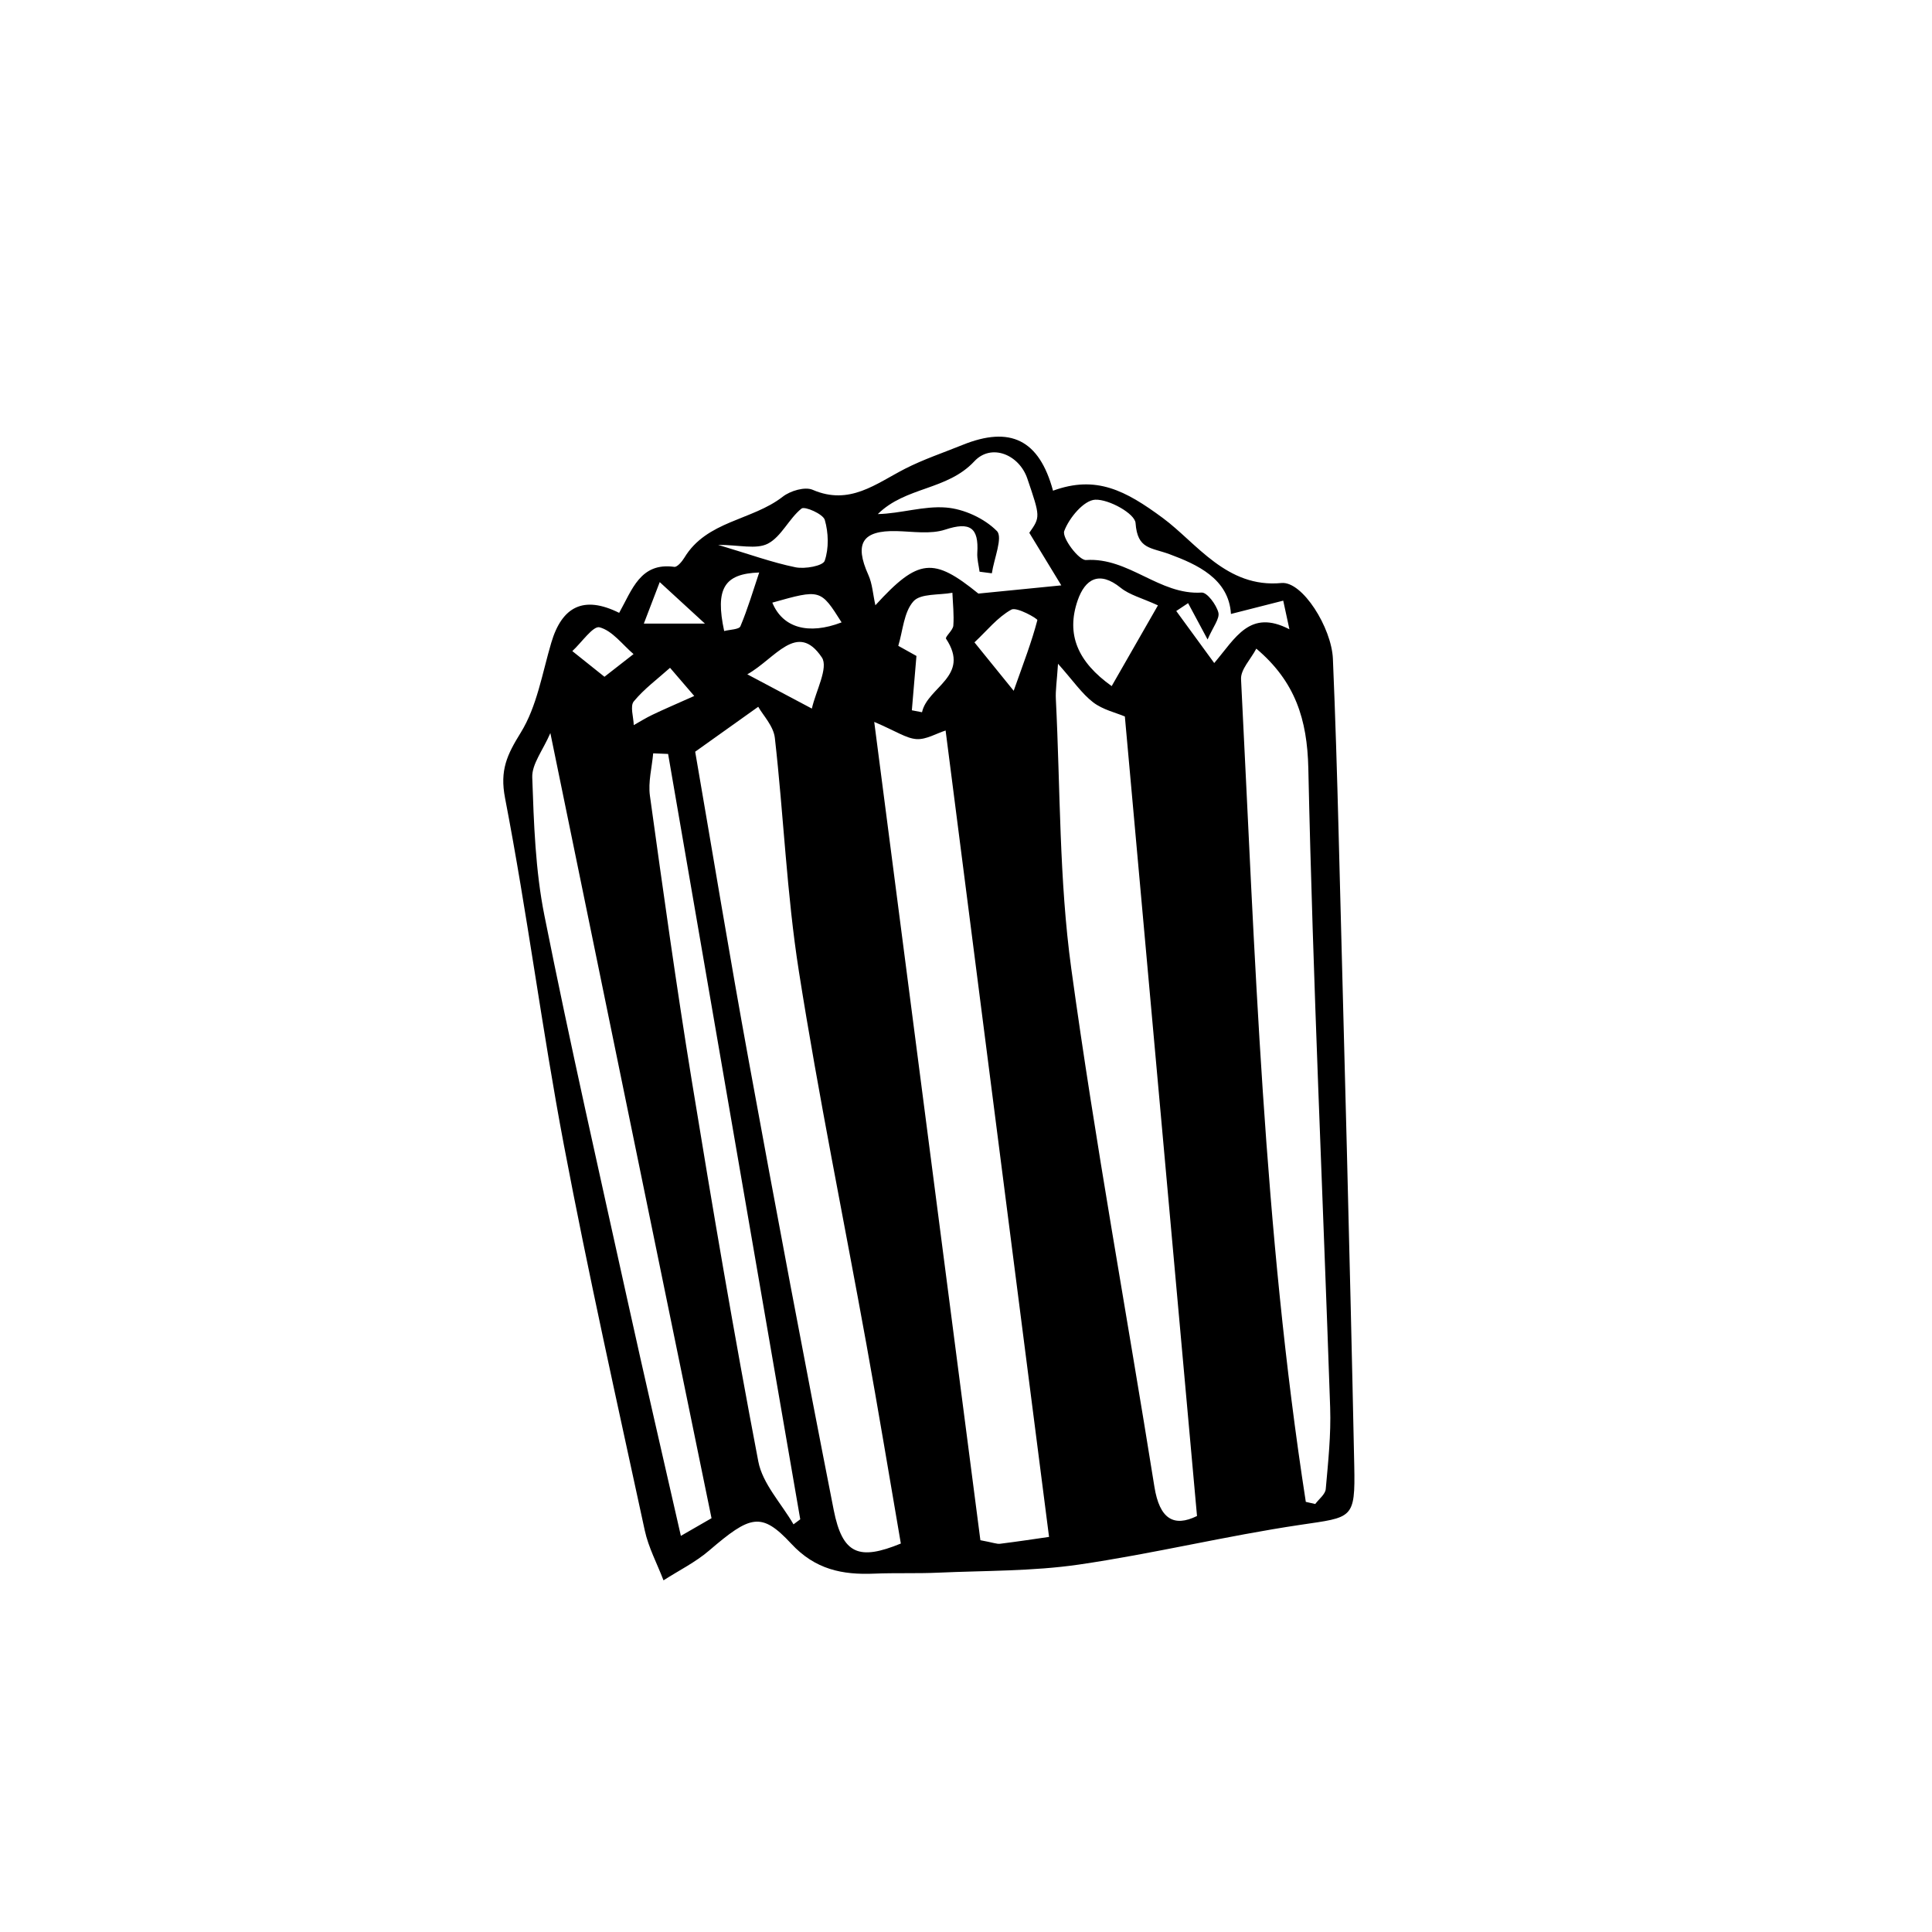 <?xml version="1.0" encoding="UTF-8"?>
<!-- Uploaded to: ICON Repo, www.svgrepo.com, Generator: ICON Repo Mixer Tools -->
<svg fill="#000000" width="800px" height="800px" version="1.1" viewBox="144 144 512 512" xmlns="http://www.w3.org/2000/svg">
 <path d="m423.06 274.04c11.406-4.16 19.172-0.105 29.125 7.254 8.961 6.637 16.898 18.602 31.418 17.211 5.551-0.527 13.273 11.848 13.629 20.059 0.648 15.285 1.113 30.586 1.508 45.883 1.457 55.969 2.992 111.95 4.152 167.93 0.297 14.316-0.504 13.668-14.297 15.723-19.668 2.922-39.066 7.672-58.734 10.535-12.246 1.777-24.789 1.582-37.195 2.137-5.656 0.258-11.336 0.023-16.992 0.258-8.445 0.352-15.617-1.082-21.98-7.926-7.93-8.531-10.832-7.566-21.793 1.832-3.613 3.098-8.02 5.269-12.066 7.871-1.684-4.414-3.984-8.691-4.969-13.25-7.352-34.031-14.973-68.031-21.453-102.24-5.773-30.492-9.691-61.34-15.566-91.812-1.438-7.441 0.539-11.492 4.16-17.359 4.297-6.941 5.691-15.73 8.082-23.805 2.828-9.582 8.551-12.621 17.996-7.93 3.445-6.125 5.606-13.43 14.609-12.188 0.777 0.105 2.047-1.406 2.664-2.418 5.926-9.836 17.945-9.836 26.07-16.172 1.996-1.562 5.879-2.719 7.934-1.832 9.785 4.238 16.758-1.621 24.469-5.57 4.871-2.492 10.125-4.246 15.219-6.309 12.703-5.141 20.355-1.383 24.012 12.117zm-94.828 69.172c4.543 26.324 9.113 54.148 14.188 81.883 7.269 39.734 14.723 79.441 22.523 119.07 2.332 11.836 6.758 13.406 17.789 8.887-3.047-17.723-5.953-35.301-9.125-52.824-5.965-32.965-12.699-65.797-17.906-98.879-3.215-20.43-4.019-41.223-6.359-61.809-0.359-3.144-3.152-6.004-4.402-8.238-6.188 4.426-10.75 7.664-16.707 11.906zm93.777 208.09c-9.16-71.445-18.273-142.44-27.414-213.71-2.504 0.805-5.176 2.449-7.715 2.277-2.754-0.195-5.394-2.086-11.199-4.555 9.602 74.008 18.914 145.76 28.133 216.86 3.438 0.641 4.359 1.047 5.215 0.941 4.625-0.574 9.242-1.277 12.98-1.816zm39.211-5.547c-6.465-71.688-12.82-142.11-19.121-211.88-2.344-0.996-5.824-1.777-8.395-3.742-3.031-2.332-5.273-5.684-9.32-10.23-0.297 4.629-0.695 7.027-0.57 9.402 1.195 23.824 0.848 47.855 4.086 71.406 6.309 45.914 14.73 91.527 22.031 137.31 1.363 8.516 5.133 10.77 11.289 7.734zm28.832-3.746c0.836 0.191 1.672 0.379 2.5 0.57 0.973-1.316 2.664-2.57 2.785-3.961 0.641-7.188 1.414-14.426 1.168-21.613-1.918-56.461-4.566-112.91-5.785-169.39-0.289-12.992-3.473-23.008-13.785-31.719-1.465 2.801-4.172 5.516-4.047 8.082 3.703 72.836 5.953 145.82 17.164 218.03zm-200.2-203.74c-1.98 4.586-4.922 8.219-4.801 11.73 0.422 12.227 0.828 24.633 3.211 36.562 6.812 34.117 14.531 68.043 22.023 102.02 4.555 20.676 9.344 41.297 14.152 62.441 2.898-1.672 5.559-3.203 8.125-4.68-14.148-68.926-28.203-137.38-42.711-208.07zm64.434 209.7c0.598-0.449 1.188-0.887 1.789-1.336-11.668-67.605-23.348-135.23-35.02-202.83-1.32-0.055-2.637-0.105-3.953-0.16-0.328 3.742-1.367 7.598-0.867 11.23 3.492 25.176 6.988 50.344 11.078 75.426 5.5 33.73 11.227 67.434 17.645 101 1.133 5.922 6.117 11.125 9.328 16.668zm62.492-262.77c2.934-4.203 2.934-4.203-0.527-14.383-2.176-6.367-9.547-9.387-14.031-4.574-7.231 7.758-18.156 6.66-25.594 13.996 6.082-0.137 12.168-2.203 18.055-1.738 4.75 0.367 10.184 2.871 13.504 6.227 1.641 1.652-0.762 7.34-1.336 11.203-1.09-0.137-2.168-0.289-3.254-0.422-0.215-1.676-0.699-3.371-0.598-5.023 0.414-6.664-1.941-8.293-8.488-6.137-3.93 1.293-8.594 0.504-12.93 0.398-9.055-0.215-11.227 3.25-7.453 11.621 1.055 2.328 1.199 5.059 1.859 8.035 11.422-12.523 15.383-12.762 27.297-3.098 7.262-0.727 13.539-1.34 21.973-2.176-2.863-4.699-5.238-8.605-8.477-13.93zm53.438 21.508c-0.559-9.383-9.105-13.164-16.199-15.809-5.039-1.883-8.578-1.254-9.082-8.289-0.176-2.481-7.019-6.328-10.676-6.184-3.012 0.121-6.938 4.82-8.227 8.316-0.645 1.75 3.879 7.805 5.785 7.672 11.348-0.754 19.406 9.324 30.621 8.625 1.445-0.098 3.883 3.184 4.438 5.273 0.422 1.605-1.406 3.809-2.852 7.16-2.383-4.453-3.777-7.039-5.164-9.633-1.043 0.699-2.098 1.391-3.141 2.086 3.098 4.254 6.207 8.5 10.066 13.789 5.699-6.699 9.426-14.383 19.926-8.949-0.805-3.734-1.23-5.656-1.641-7.586-4.531 1.168-9.066 2.312-13.855 3.527zm-19.348-2.281c-4.273-1.953-7.516-2.754-9.879-4.66-5.719-4.625-9.438-2.277-11.387 3.32-3.148 9.078 0.051 16.359 9.004 22.738 4.258-7.43 8.297-14.48 12.262-21.398zm-64 13.406c-0.504 5.953-0.855 10.176-1.219 14.402 0.906 0.176 1.793 0.344 2.695 0.516 1.445-6.707 12.953-9.539 6.367-19.48-0.316-0.492 1.84-2.238 1.93-3.465 0.211-2.883-0.125-5.805-0.246-8.715-3.551 0.66-8.434 0.141-10.328 2.273-2.551 2.867-2.793 7.773-4.012 11.789 2.367 1.312 4.227 2.363 4.812 2.68zm-52.559-29.438c8.359 2.5 14.344 4.684 20.504 5.941 2.488 0.508 7.269-0.352 7.742-1.727 1.129-3.281 1.008-7.438 0.02-10.832-0.465-1.57-5.316-3.672-6.16-3.008-3.344 2.672-5.324 7.43-8.914 9.301-3.074 1.598-7.66 0.324-13.191 0.324zm7.734 34.309c5.707 3.027 11.406 6.055 17.109 9.078 1.027-4.621 4.465-10.848 2.641-13.562-6.527-9.719-12.32 0.316-19.75 4.484zm70.594 4.363c2.66-7.5 4.793-13.035 6.277-18.723 0.105-0.383-5.477-3.594-6.906-2.785-3.68 2.047-6.492 5.617-9.766 8.676 3.004 3.707 5.551 6.852 10.395 12.832zm-108.45-3.715c3.281-2.559 5.496-4.281 7.707-6.012-2.957-2.519-5.606-6.191-8.996-7.094-1.723-0.465-4.769 4.047-7.227 6.301 2.387 1.91 4.766 3.812 8.516 6.805zm23.793 5.09c-1.445-1.688-3.926-4.574-6.414-7.465-3.254 2.922-6.856 5.562-9.609 8.906-1.027 1.25-0.066 4.137-0.004 6.281 1.652-0.934 3.266-1.941 4.977-2.754 2.894-1.387 5.848-2.644 11.051-4.969zm20.691-24.738c2.742 6.672 9.547 8.621 18.359 5.234-5.582-8.824-5.582-8.824-18.359-5.234zm-3.477-7.984c-9.297 0.312-11.695 4.277-9.281 15.512 1.492-0.398 3.941-0.395 4.301-1.254 1.953-4.637 3.375-9.48 4.981-14.258zm-30.574 13.547h16.199c-4.984-4.574-7.969-7.309-11.984-11.004-1.887 4.922-2.945 7.711-4.215 11.004z" fill-rule="evenodd"/>
</svg>